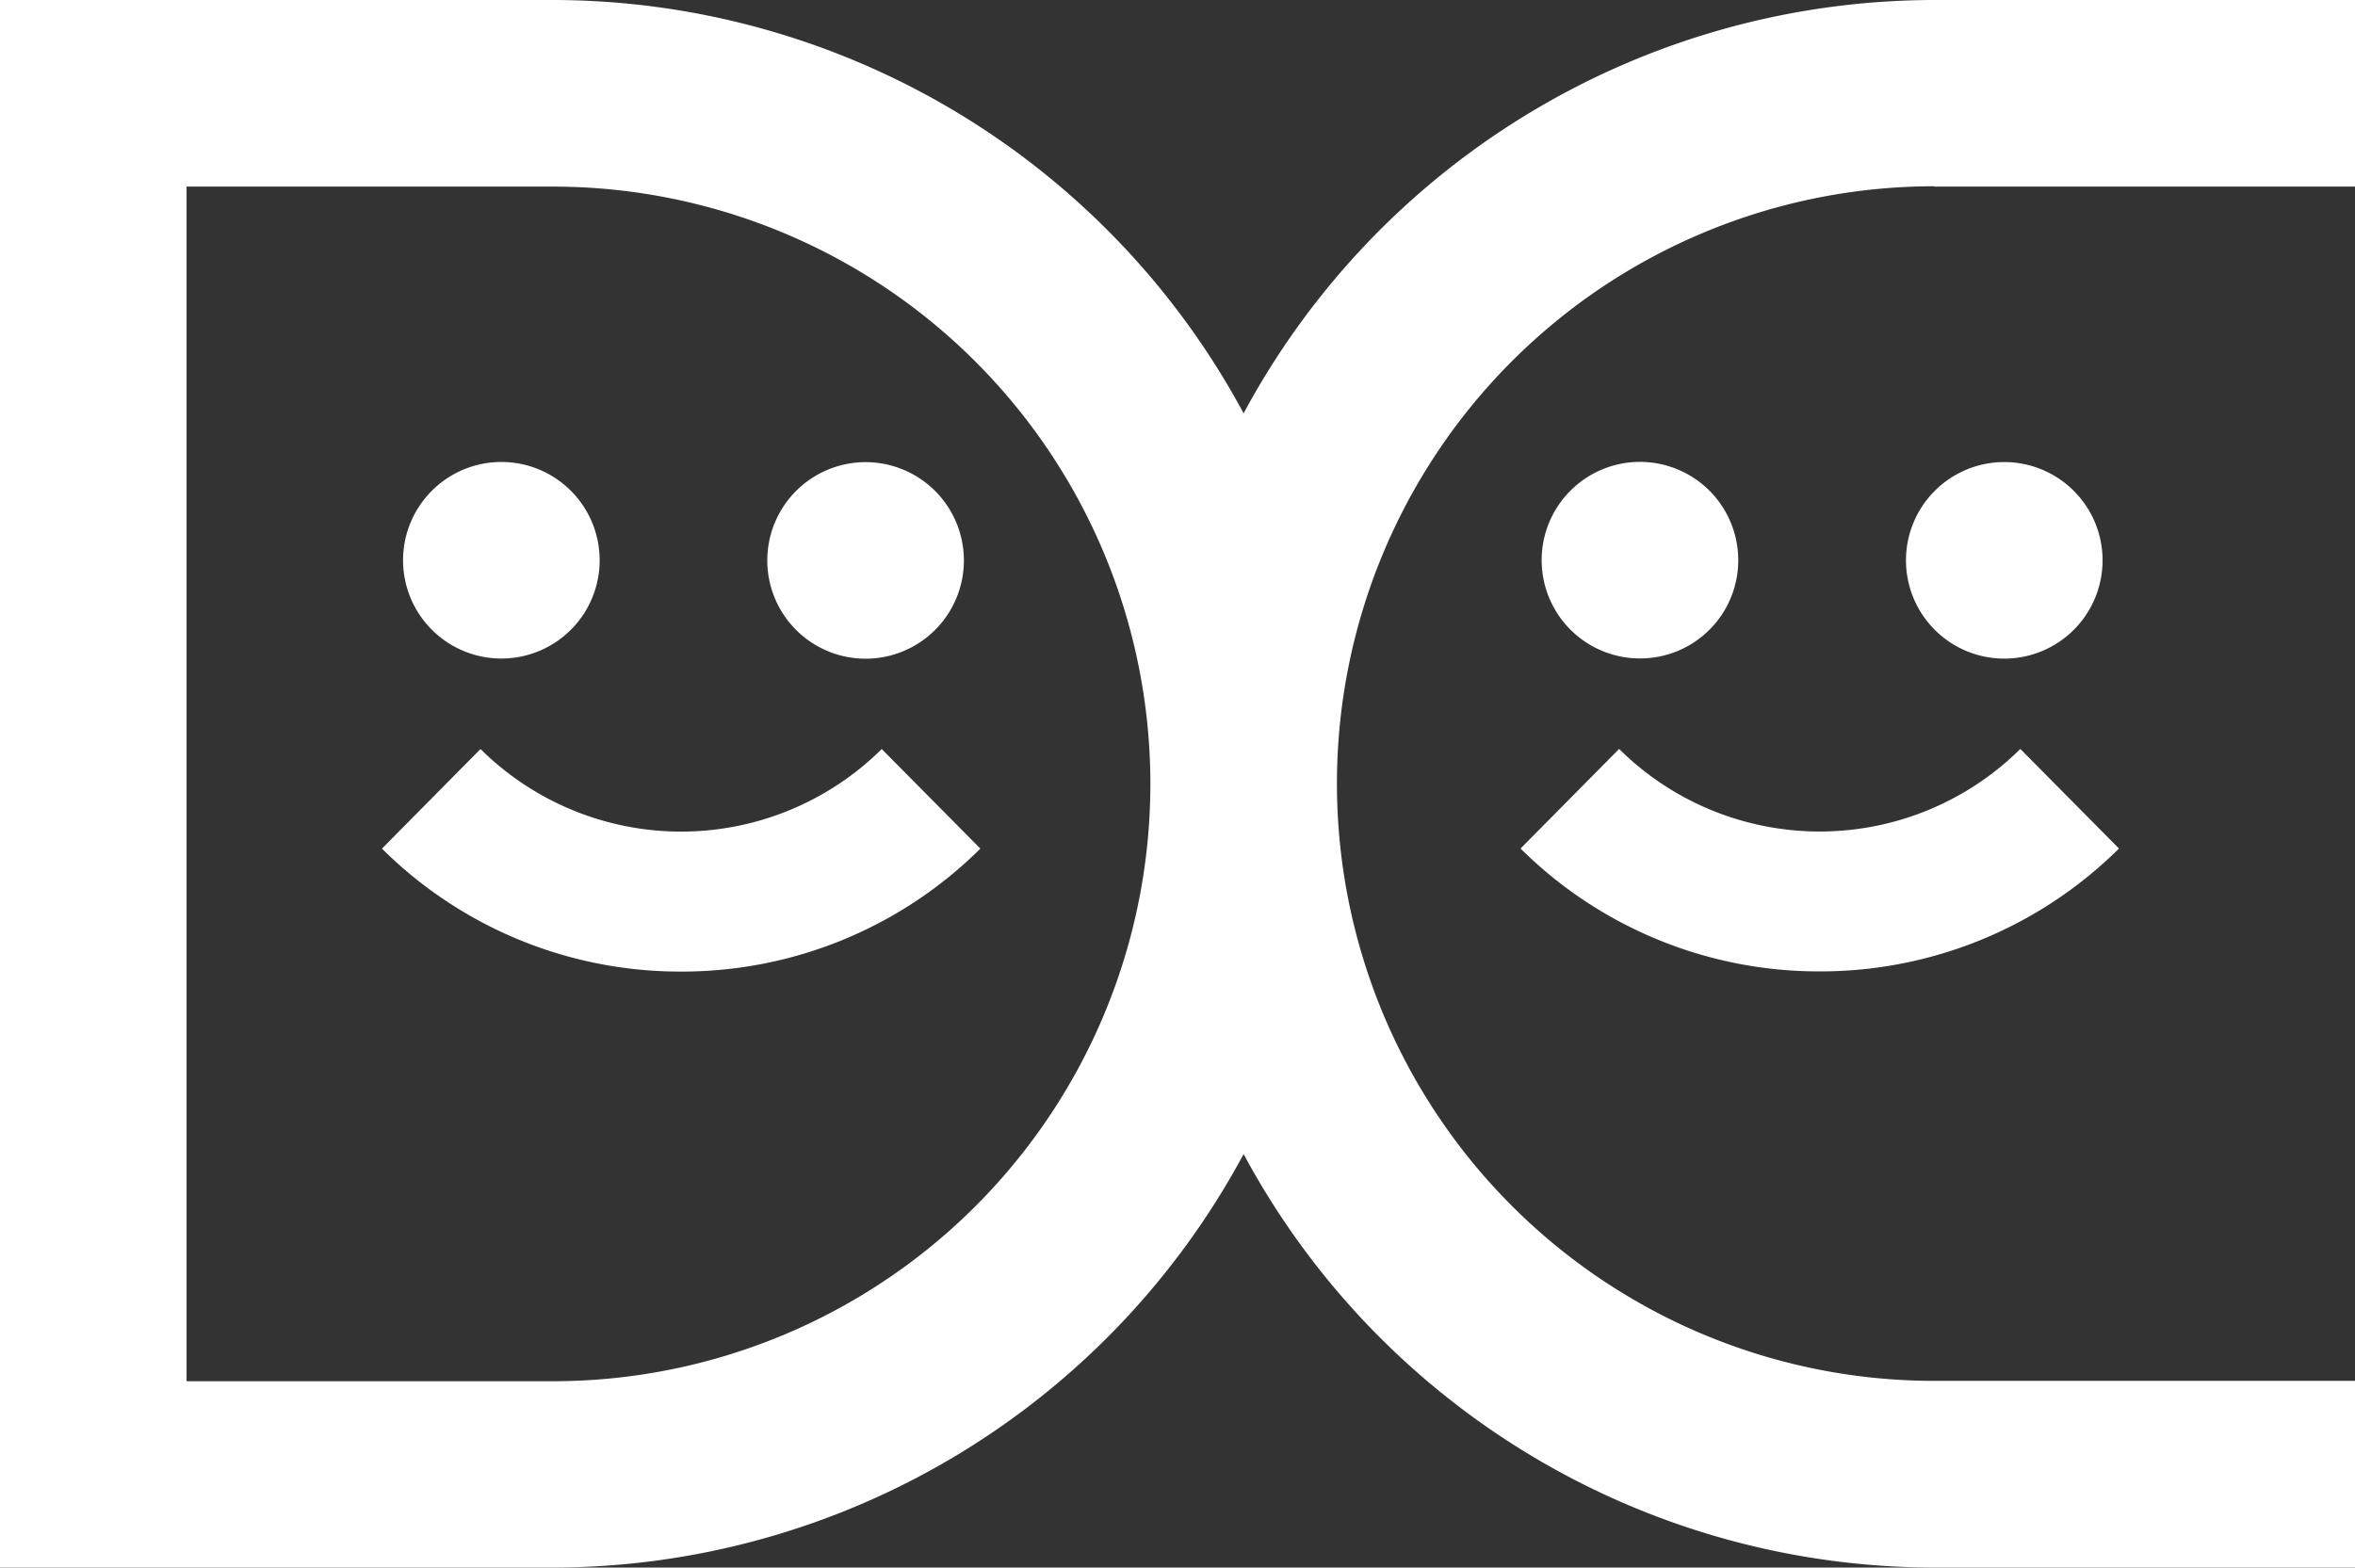 <svg id="レイヤー_1" data-name="レイヤー 1" xmlns="http://www.w3.org/2000/svg" viewBox="0 0 270 179.77"><rect x="0" y="0" width="270" height="179.77" fill="#333333" stroke="none"/><path d="M93.09,121.23a48.52,48.52,0,0,0,34.31-14.1L116.09,95.71a32.67,32.67,0,0,1-46,0l-11.3,11.42A48.45,48.45,0,0,0,93.09,121.23Z" transform="translate(-15 -9.81)" style="fill:#fff"/><path d="M83.75,74.08A11.27,11.27,0,1,0,72.48,85.33,11.26,11.26,0,0,0,83.75,74.08Z" transform="translate(-15 -9.81)" style="fill:#fff"/><path d="M125.51,74.08a11.27,11.27,0,1,0-11.25,11.27A11.27,11.27,0,0,0,125.51,74.08Z" transform="translate(-15 -9.81)" style="fill:#fff"/><path d="M223.63,121.21a48.57,48.57,0,0,0,34.31-14.09L246.63,95.7a32.67,32.67,0,0,1-46,0l-11.3,11.42A48.5,48.5,0,0,0,223.63,121.21Z" transform="translate(-15 -9.81)" style="fill:#fff"/><path d="M214.29,74.06A11.27,11.27,0,1,0,203,85.32,11.25,11.25,0,0,0,214.29,74.06Z" transform="translate(-15 -9.81)" style="fill:#fff"/><path d="M256.06,74.06A11.27,11.27,0,1,0,244.8,85.34,11.27,11.27,0,0,0,256.06,74.06Z" transform="translate(-15 -9.81)" style="fill:#fff"/><path d="M236.78,31.21H285V9.81H236.78a90,90,0,0,0-79.2,47.4A90,90,0,0,0,78.39,9.81H15V189.58H78.39a90,90,0,0,0,79.19-47.42,90,90,0,0,0,79.2,47.42H285V168.17H236.78a68.48,68.48,0,1,1,0-137Zm-158.39,137h-42v-137h42a68.48,68.48,0,1,1,0,137Z" transform="translate(-15 -9.81)" style="fill:#fff"/></svg>